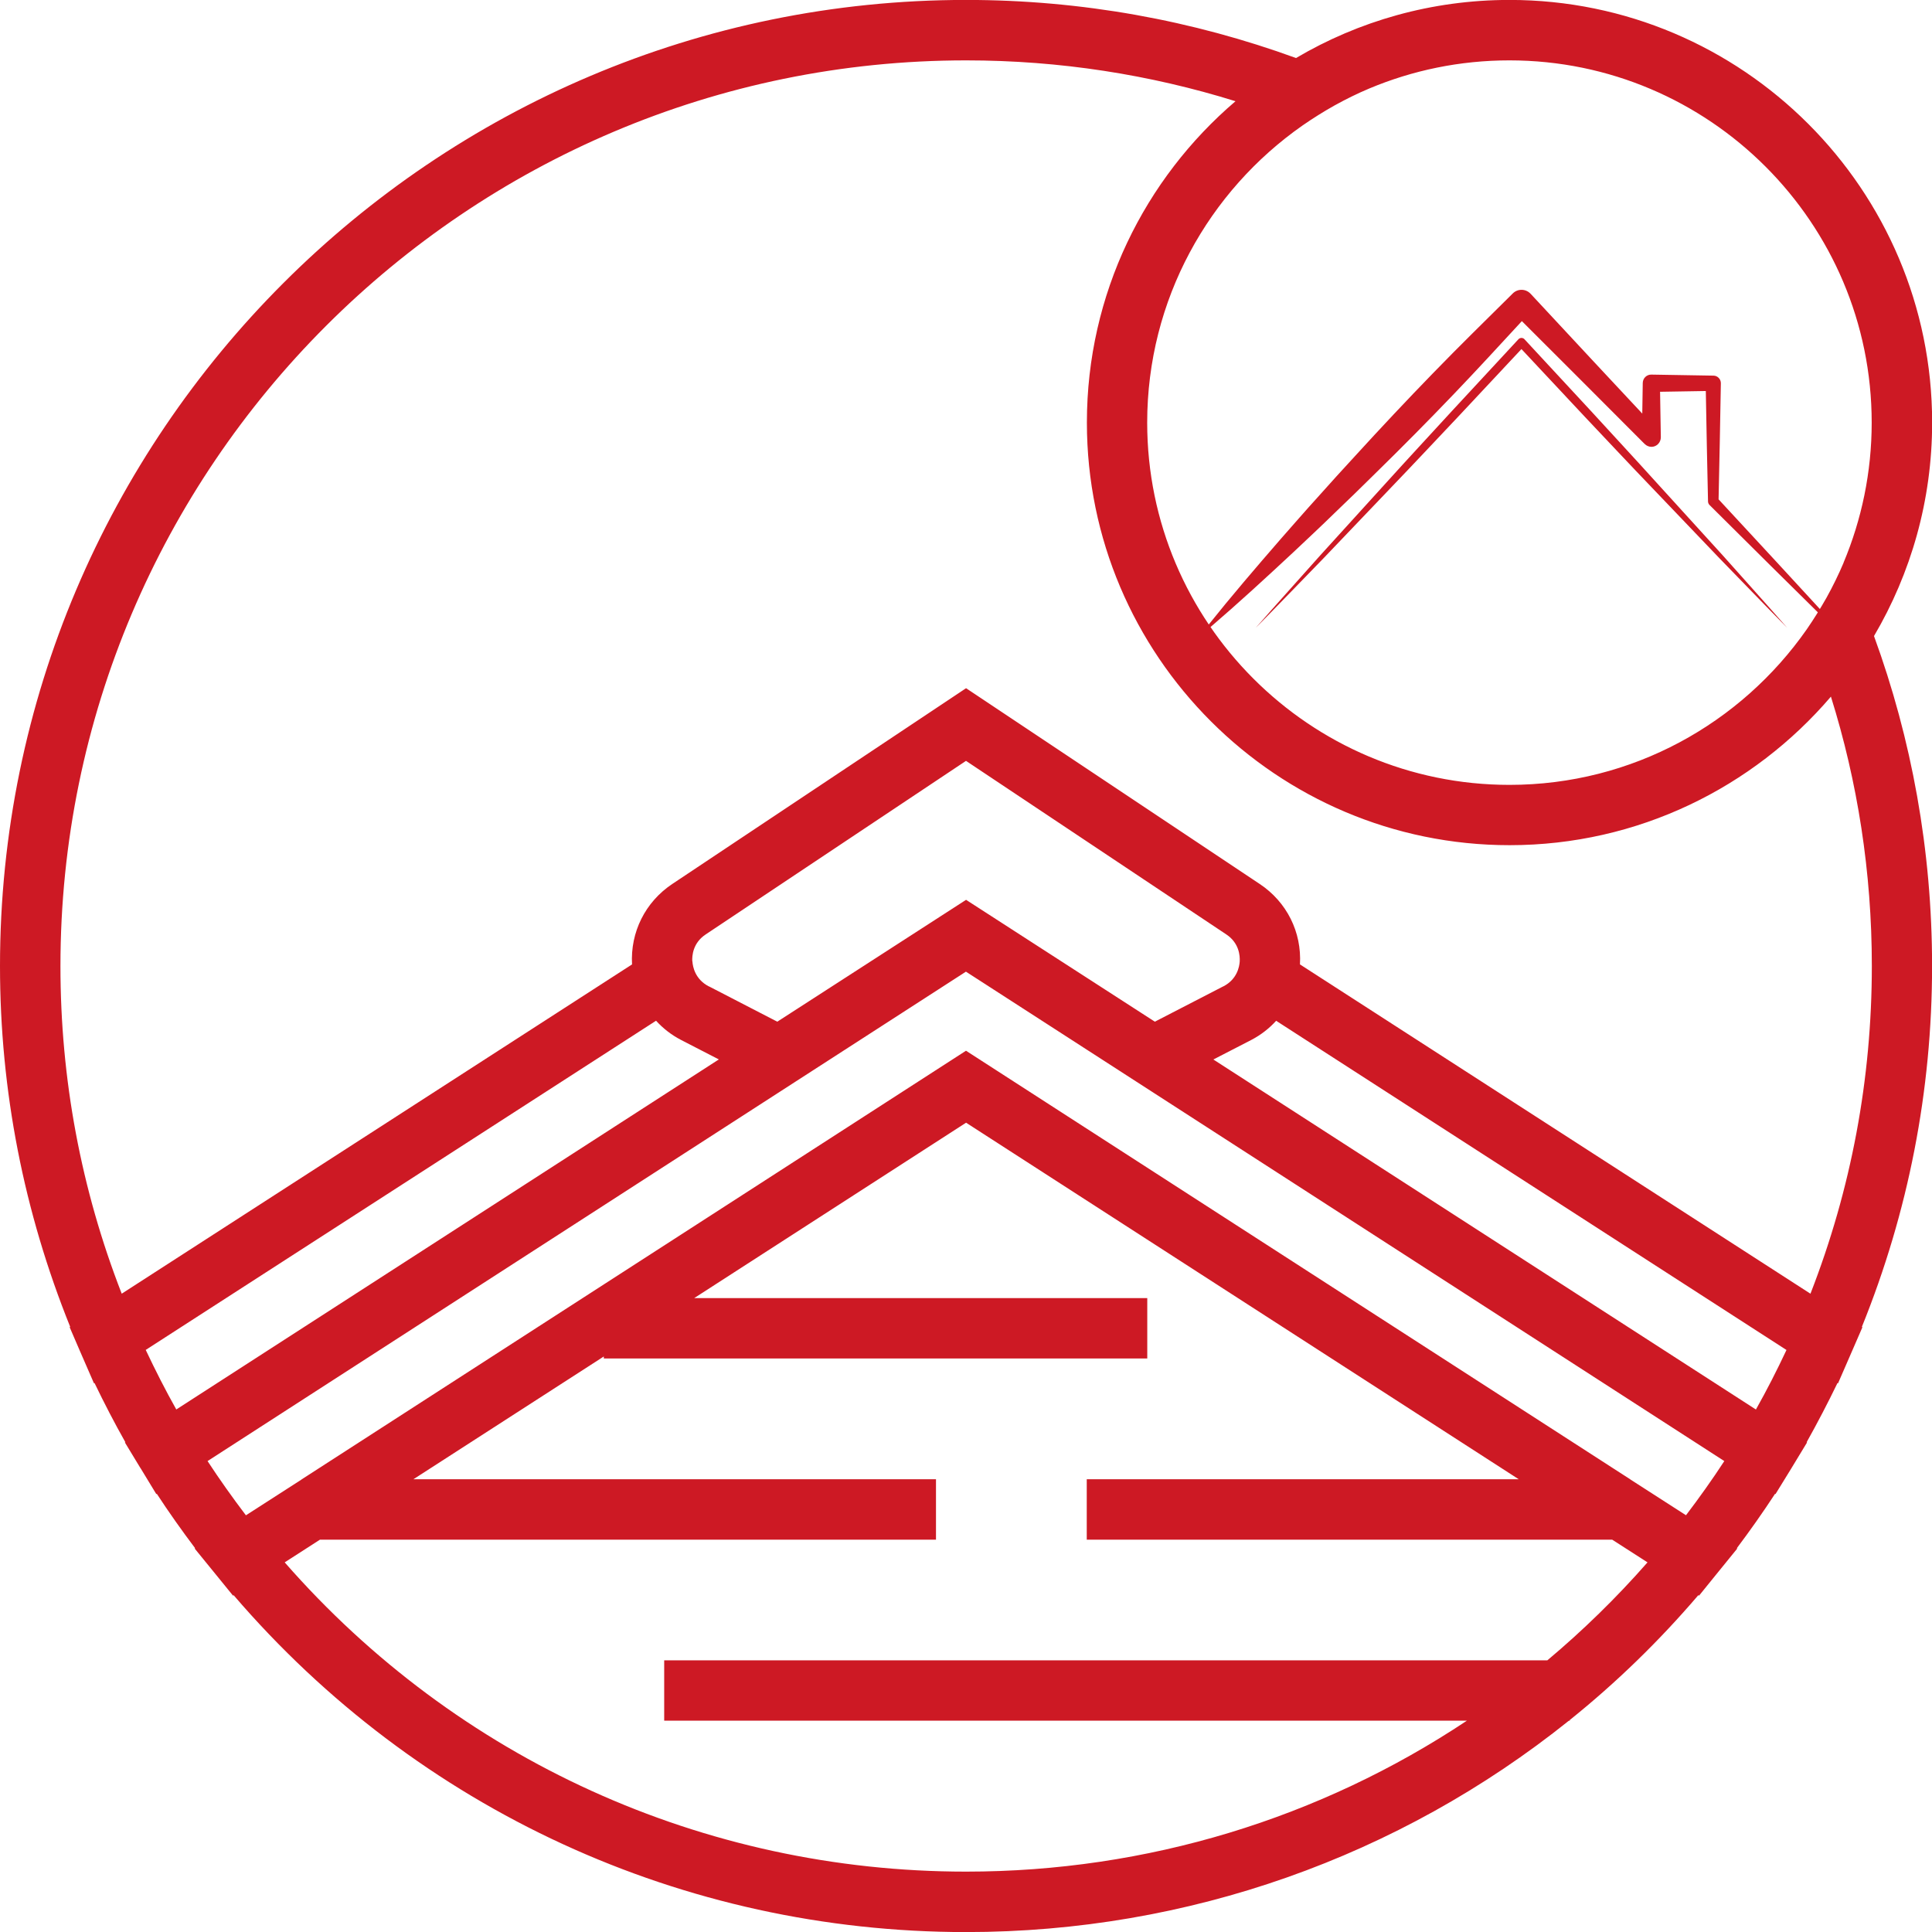 <svg fill="none" height="28" viewBox="0 0 28 28" width="28" xmlns="http://www.w3.org/2000/svg"><g fill="#cd1924"><path d="m26.719 8.155c-.074.174-.156.342-.247.506-.09.159-.185.312-.288.461-.951 1.36-2.526 2.253-4.308 2.253-2.896 0-5.25-2.356-5.25-5.25 0-1.781.892-3.356 2.252-4.307.149-.103.303-.2.462-.289.164-.091.332-.174.506-.247.625-.262 1.31-.407 2.03-.407 2.896 0 5.25 2.354 5.25 5.25 0 .719-.146 1.406-.408 2.03zm-.481 10.594-7.398-4.772c.027-.469-.191-.904-.582-1.165l-4.257-2.838-4.259 2.838c-.39.261-.608.696-.582 1.165l-7.396 4.772c-.59-1.516-.888-3.111-.888-4.748 0-7.239 5.888-13.126 13.126-13.126 1.358 0 2.67.208 3.904.592-1.317 1.124-2.154 2.794-2.154 4.657 0 3.378 2.749 6.125 6.126 6.125 1.862 0 3.532-.837 4.657-2.153.386 1.232.593 2.544.593 3.904 0 1.637-.299 3.233-.889 4.748zm-.791 1.678-7.862-5.072.549-.283c.14-.073.26-.167.361-.278l7.396 4.771c-.139.296-.286.584-.443.863zm-1.011 1.534-.81-.521v-.003h-.003l-9.623-6.209-9.623 6.209h-.003v.003l-.81.521c-.195-.257-.382-.52-.556-.786l10.991-7.093 10.991 7.093c-.174.267-.361.529-.556.786zm-2.01 2.102h-12.8v.874h11.634c-2.126 1.415-4.636 2.188-7.259 2.188-3.807 0-7.378-1.628-9.875-4.482l.511-.329h8.928v-.876h-7.573l2.759-1.779v.029h7.876v-.875h-6.566l3.94-2.542 8.009 5.167h-6.26v.876h7.615l.512.329c-.452.515-.937.988-1.452 1.42zm-12.156-9.769c-.195-.102-.23-.282-.235-.36 0-.002 0-.004-.002-.004-.004-.076.007-.264.195-.388l3.772-2.515 3.772 2.515c.188.124.199.312.195.388v.004c-.005.078-.039.258-.235.36l-.009.004-.986.509-2.736-1.766-2.736 1.766-.985-.509zm-7.715 6.133c-.157-.279-.303-.567-.443-.863l7.396-4.771c.101.111.221.205.361.278l.549.283zm24.605-11.21c.534-.908.842-1.965.842-3.093 0-3.378-2.747-6.125-6.125-6.125-1.128 0-2.186.306-3.094.842-1.493-.544-3.103-.842-4.782-.842-7.72 0-14.001 6.279-14.001 14.001 0 1.807.346 3.564 1.017 5.229l-.007.007.147.341.205.471.008-.004c.141.292.289.579.447.858l-.007.003.222.366c.003.003.004.007.007.01l.226.372.008-.003c.174.267.361.53.555.788l-.007.004.308.378.248.305.009-.006c2.666 3.107 6.511 4.882 10.614 4.882 3.219 0 6.278-1.093 8.737-3.063h.013v-.01c.67-.538 1.294-1.143 1.863-1.809l.011.006.247-.305.307-.378-.007-.004c.194-.258.38-.522.554-.788l.007.003.229-.372c.002-.003.003-.007.006-.01l.222-.366-.006-.003c.156-.279.306-.566.447-.858l.008.004.205-.471.148-.341-.007-.007c.673-1.664 1.017-3.421 1.017-5.229 0-1.68-.297-3.29-.842-4.783z"/><path d="m26.595 9.065-.854-.927-.834-.901c.011-.561.025-1.121.033-1.682.001-.06-.047-.11-.106-.111l-.004-0-.898-.015c-.068-.001-.123.053-.124.122l-0.0.004-.007.439-.695-.744-.923-.992-.003-.003c-.07-.072-.185-.073-.256-.002l-.005.005c-.386.383-.775.763-1.153 1.153-.379.39-.751.786-1.118 1.188-.185.199-.367.402-.548.604-.183.201-.361.407-.541.611-.357.411-.712.825-1.053 1.252-.006.008-.006.019 0.0.027.008.009.021.01.029.002.414-.355.815-.724 1.213-1.095.198-.187.397-.372.591-.562.196-.188.392-.377.585-.569.388-.38.771-.766 1.147-1.159.333-.347.658-.702.985-1.056l.821.82.957.959.004.003c.025.025.06.04.098.04.075-.001.135-.064.134-.14l-.011-.658.663-.011c.008.533.021 1.066.032 1.599v.003c.001.018.008.036.022.05l.894.888.897.886c.008.008.02.008.028 0.0.009-.008.009-.021.001-.029z"/><path d="m24.009 6.996c-.316-.35-.636-.694-.954-1.042l-.96-1.036-.001-.002c-.025-.025-.065-.025-.089.002l-.96 1.036c-.318.347-.639.692-.955 1.042l-.95 1.046c-.313.352-.629.701-.94 1.056.331-.334.656-.674.985-1.011l.975-1.021c.326-.339.647-.683.971-1.025l.919-.982.92.983c.324.342.645.686.971 1.025l.975 1.02c.329.337.654.677.985 1.011-.311-.355-.627-.704-.94-1.056z"/></g></svg>